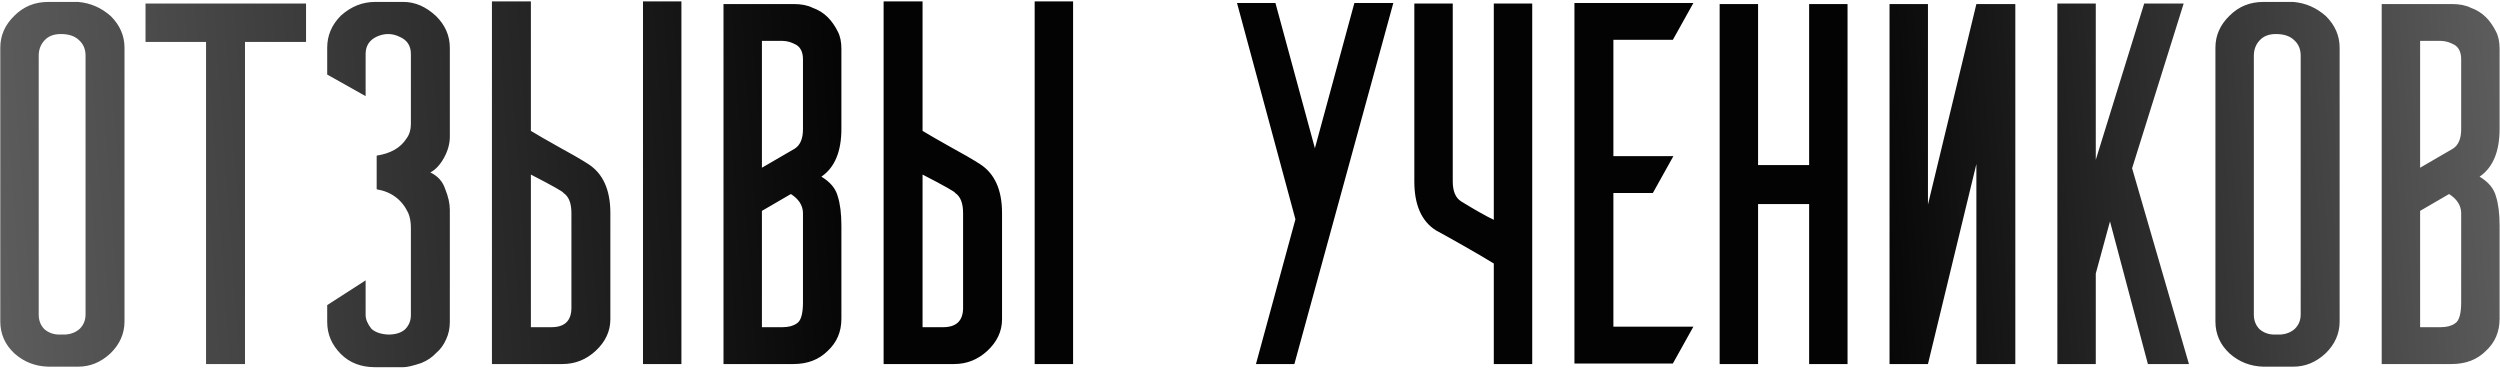 <?xml version="1.0" encoding="UTF-8"?> <svg xmlns="http://www.w3.org/2000/svg" width="570" height="84" viewBox="0 0 570 84" fill="none"> <path d="M13.506 76.28H14.826C16.186 76.2 17.306 75.76 18.186 74.96C19.066 74.08 19.506 73 19.506 71.72V12.68C19.506 11.24 19.026 10.08 18.066 9.2C17.106 8.24 15.706 7.76 13.866 7.76C12.266 7.76 11.026 8.24 10.146 9.2C9.266 10.16 8.826 11.32 8.826 12.68V71.72C8.826 73.08 9.266 74.2 10.146 75.08C11.106 75.88 12.226 76.28 13.506 76.28ZM10.986 0.44H17.826C20.626 0.68 23.106 1.76 25.266 3.68C27.346 5.76 28.386 8.16 28.386 10.88V73.28C28.386 76.08 27.306 78.52 25.146 80.6C22.986 82.6 20.546 83.6 17.826 83.6H10.986C8.026 83.52 5.466 82.52 3.306 80.6C1.146 78.6 0.066 76.16 0.066 73.28V10.88C0.066 8.08 1.146 5.64 3.306 3.56C5.386 1.48 7.946 0.44 10.986 0.44ZM55.858 9.56V83H46.978V9.56H33.178V0.8H69.778V9.56H55.858ZM92.362 75.08C93.242 74.2 93.681 73.12 93.681 71.84V51.92C93.681 50.64 93.481 49.52 93.082 48.56C91.641 45.52 89.242 43.72 85.882 43.16V35.48C89.082 35 91.362 33.68 92.722 31.52C93.362 30.64 93.681 29.56 93.681 28.28V12.32C93.681 10.4 92.802 9.08 91.041 8.36C89.362 7.56 87.641 7.56 85.882 8.36C84.201 9.16 83.362 10.48 83.362 12.32V21.92L74.602 17V10.88C74.602 8.08 75.641 5.64 77.722 3.56C80.041 1.48 82.641 0.44 85.522 0.44H92.001C94.641 0.44 97.121 1.52 99.442 3.68C101.522 5.76 102.562 8.16 102.562 10.88V31.16C102.562 32.76 102.122 34.36 101.242 35.96C100.362 37.56 99.322 38.68 98.121 39.32C99.802 40.12 100.922 41.36 101.482 43.04C102.202 44.8 102.562 46.4 102.562 47.84V73.4C102.562 74.84 102.282 76.16 101.722 77.36C101.162 78.64 100.402 79.68 99.442 80.48C98.561 81.44 97.442 82.2 96.082 82.76C94.162 83.4 92.802 83.72 92.001 83.72H85.522C82.322 83.72 79.722 82.72 77.722 80.72C75.641 78.64 74.602 76.2 74.602 73.4V69.56L83.362 63.92V71.84C83.362 72.8 83.802 73.84 84.681 74.96C85.561 75.76 86.841 76.2 88.522 76.28C90.201 76.28 91.481 75.88 92.362 75.08ZM130.282 70.4V48.56C130.282 46.32 129.682 44.8 128.482 44C128.482 43.76 126.002 42.36 121.042 39.8V74.6H125.722C128.682 74.6 130.202 73.2 130.282 70.4ZM155.362 81.68V83H146.602V0.32H155.362V81.68ZM121.042 0.32V29.84C122.482 30.72 124.562 31.92 127.282 33.44C130.082 34.96 132.362 36.28 134.122 37.4C137.482 39.56 139.162 43.28 139.162 48.56V72.8C139.162 75.52 138.042 77.92 135.802 80C133.642 82 131.122 83 128.242 83H112.162V0.32H121.042ZM183.078 29.48V13.52C183.078 12 182.598 10.92 181.638 10.28C180.518 9.64 179.438 9.32 178.398 9.32H173.718V38.24L181.158 33.92C182.438 33.12 183.078 31.64 183.078 29.48ZM187.278 40.28C189.278 41.48 190.518 42.96 190.998 44.72C191.558 46.48 191.838 48.72 191.838 51.44V70.88V71V71.24V71.36V71.48V71.6V71.72V71.84V72.68C191.838 75.64 190.798 78.08 188.718 80C186.718 82 184.118 83 180.918 83H164.958V39.92V39.68V39.56V40.88V0.92H180.918C182.678 0.92 184.118 1.2 185.238 1.76C186.598 2.24 187.758 2.96 188.718 3.92C189.598 4.8 190.358 5.88 190.998 7.16C191.558 8.2 191.838 9.52 191.838 11.12V29.36C191.838 34.56 190.318 38.2 187.278 40.28ZM183.078 68.12V49.76V48.44C182.998 46.76 182.078 45.36 180.318 44.24C176.158 46.64 173.958 47.92 173.718 48.08V74.6H178.398C179.758 74.6 180.838 74.32 181.638 73.76C182.598 73.2 183.078 71.6 183.078 68.96V68.12ZM219.584 70.4V48.56C219.584 46.32 218.984 44.8 217.784 44C217.784 43.76 215.304 42.36 210.344 39.8V74.6H215.024C217.984 74.6 219.504 73.2 219.584 70.4ZM244.664 81.68V83H235.904V0.32H244.664V81.68ZM210.344 0.32V29.84C211.784 30.72 213.864 31.92 216.584 33.44C219.384 34.96 221.664 36.28 223.424 37.4C226.784 39.56 228.464 43.28 228.464 48.56V72.8C228.464 75.52 227.344 77.92 225.104 80C222.944 82 220.424 83 217.544 83H201.464V0.32H210.344ZM286.357 83L295.358 50L282.038 0.68H290.798L299.798 33.8L308.798 0.68H317.678L295.118 83H286.357ZM340.587 0.8H349.347V83H340.587V60.08C338.907 59.04 336.587 57.68 333.627 56C330.667 54.32 328.587 53.16 327.387 52.52C324.107 50.44 322.467 46.72 322.467 41.36V0.8H331.227V41.36C331.227 43.6 331.867 45.12 333.147 45.92C336.267 47.84 338.747 49.24 340.587 50.12V0.8ZM381.413 9.08H367.853V35.6H381.533L376.853 44H367.853V74.48H386.093L381.413 82.88H358.973V0.68H386.093L381.413 9.08ZM421.241 0.92V83H412.481V46.52H400.841V83H392.081V0.92H400.841V37.64H412.481V0.92H421.241ZM439.574 83H430.814V0.92H439.574V46.64L450.614 0.92H459.494V83H450.614V37.4L439.574 83ZM499.078 83H489.718L481.078 50.48L477.838 62.36V83H469.078V0.8H477.838V36.44L488.878 0.8H497.878L486.118 38.36L499.078 83ZM518.556 76.28H519.876C521.236 76.2 522.356 75.76 523.236 74.96C524.116 74.08 524.556 73 524.556 71.72V12.68C524.556 11.24 524.076 10.08 523.116 9.2C522.156 8.24 520.756 7.76 518.916 7.76C517.316 7.76 516.076 8.24 515.196 9.2C514.316 10.16 513.876 11.32 513.876 12.68V71.72C513.876 73.08 514.316 74.2 515.196 75.08C516.156 75.88 517.276 76.28 518.556 76.28ZM516.036 0.44H522.876C525.676 0.68 528.156 1.76 530.316 3.68C532.396 5.76 533.436 8.16 533.436 10.88V73.28C533.436 76.08 532.356 78.52 530.196 80.6C528.036 82.6 525.596 83.6 522.876 83.6H516.036C513.076 83.52 510.516 82.52 508.356 80.6C506.196 78.6 505.116 76.16 505.116 73.28V10.88C505.116 8.08 506.196 5.64 508.356 3.56C510.436 1.48 512.996 0.44 516.036 0.44ZM561.148 29.48V13.52C561.148 12 560.668 10.92 559.708 10.28C558.588 9.64 557.508 9.32 556.468 9.32H551.788V38.24L559.228 33.92C560.508 33.12 561.148 31.64 561.148 29.48ZM565.348 40.28C567.348 41.48 568.588 42.96 569.068 44.72C569.628 46.48 569.908 48.72 569.908 51.44V70.88V71V71.24V71.36V71.48V71.6V71.72V71.84V72.68C569.908 75.64 568.868 78.08 566.788 80C564.788 82 562.188 83 558.988 83H543.028V39.92V39.68V39.56V40.88V0.92H558.988C560.748 0.92 562.188 1.2 563.308 1.76C564.668 2.24 565.828 2.96 566.788 3.92C567.668 4.8 568.428 5.88 569.068 7.16C569.628 8.2 569.908 9.52 569.908 11.12V29.36C569.908 34.56 568.388 38.2 565.348 40.28ZM561.148 68.12V49.76V48.44C561.068 46.76 560.148 45.36 558.388 44.24C554.228 46.64 552.028 47.92 551.788 48.08V74.6H556.468C557.828 74.6 558.908 74.32 559.708 73.76C560.668 73.2 561.148 71.6 561.148 68.96V68.12Z" fill="url(#paint0_linear_1267_35)"></path> <defs> <linearGradient id="paint0_linear_1267_35" x1="576" y1="-3.439" x2="-7.489" y2="37.96" gradientUnits="userSpaceOnUse"> <stop stop-color="#616161"></stop> <stop offset="0.269" stop-color="#030303"></stop> <stop offset="0.651" stop-color="#030303"></stop> <stop offset="1" stop-color="#5F5F5F"></stop> </linearGradient> </defs> </svg> 